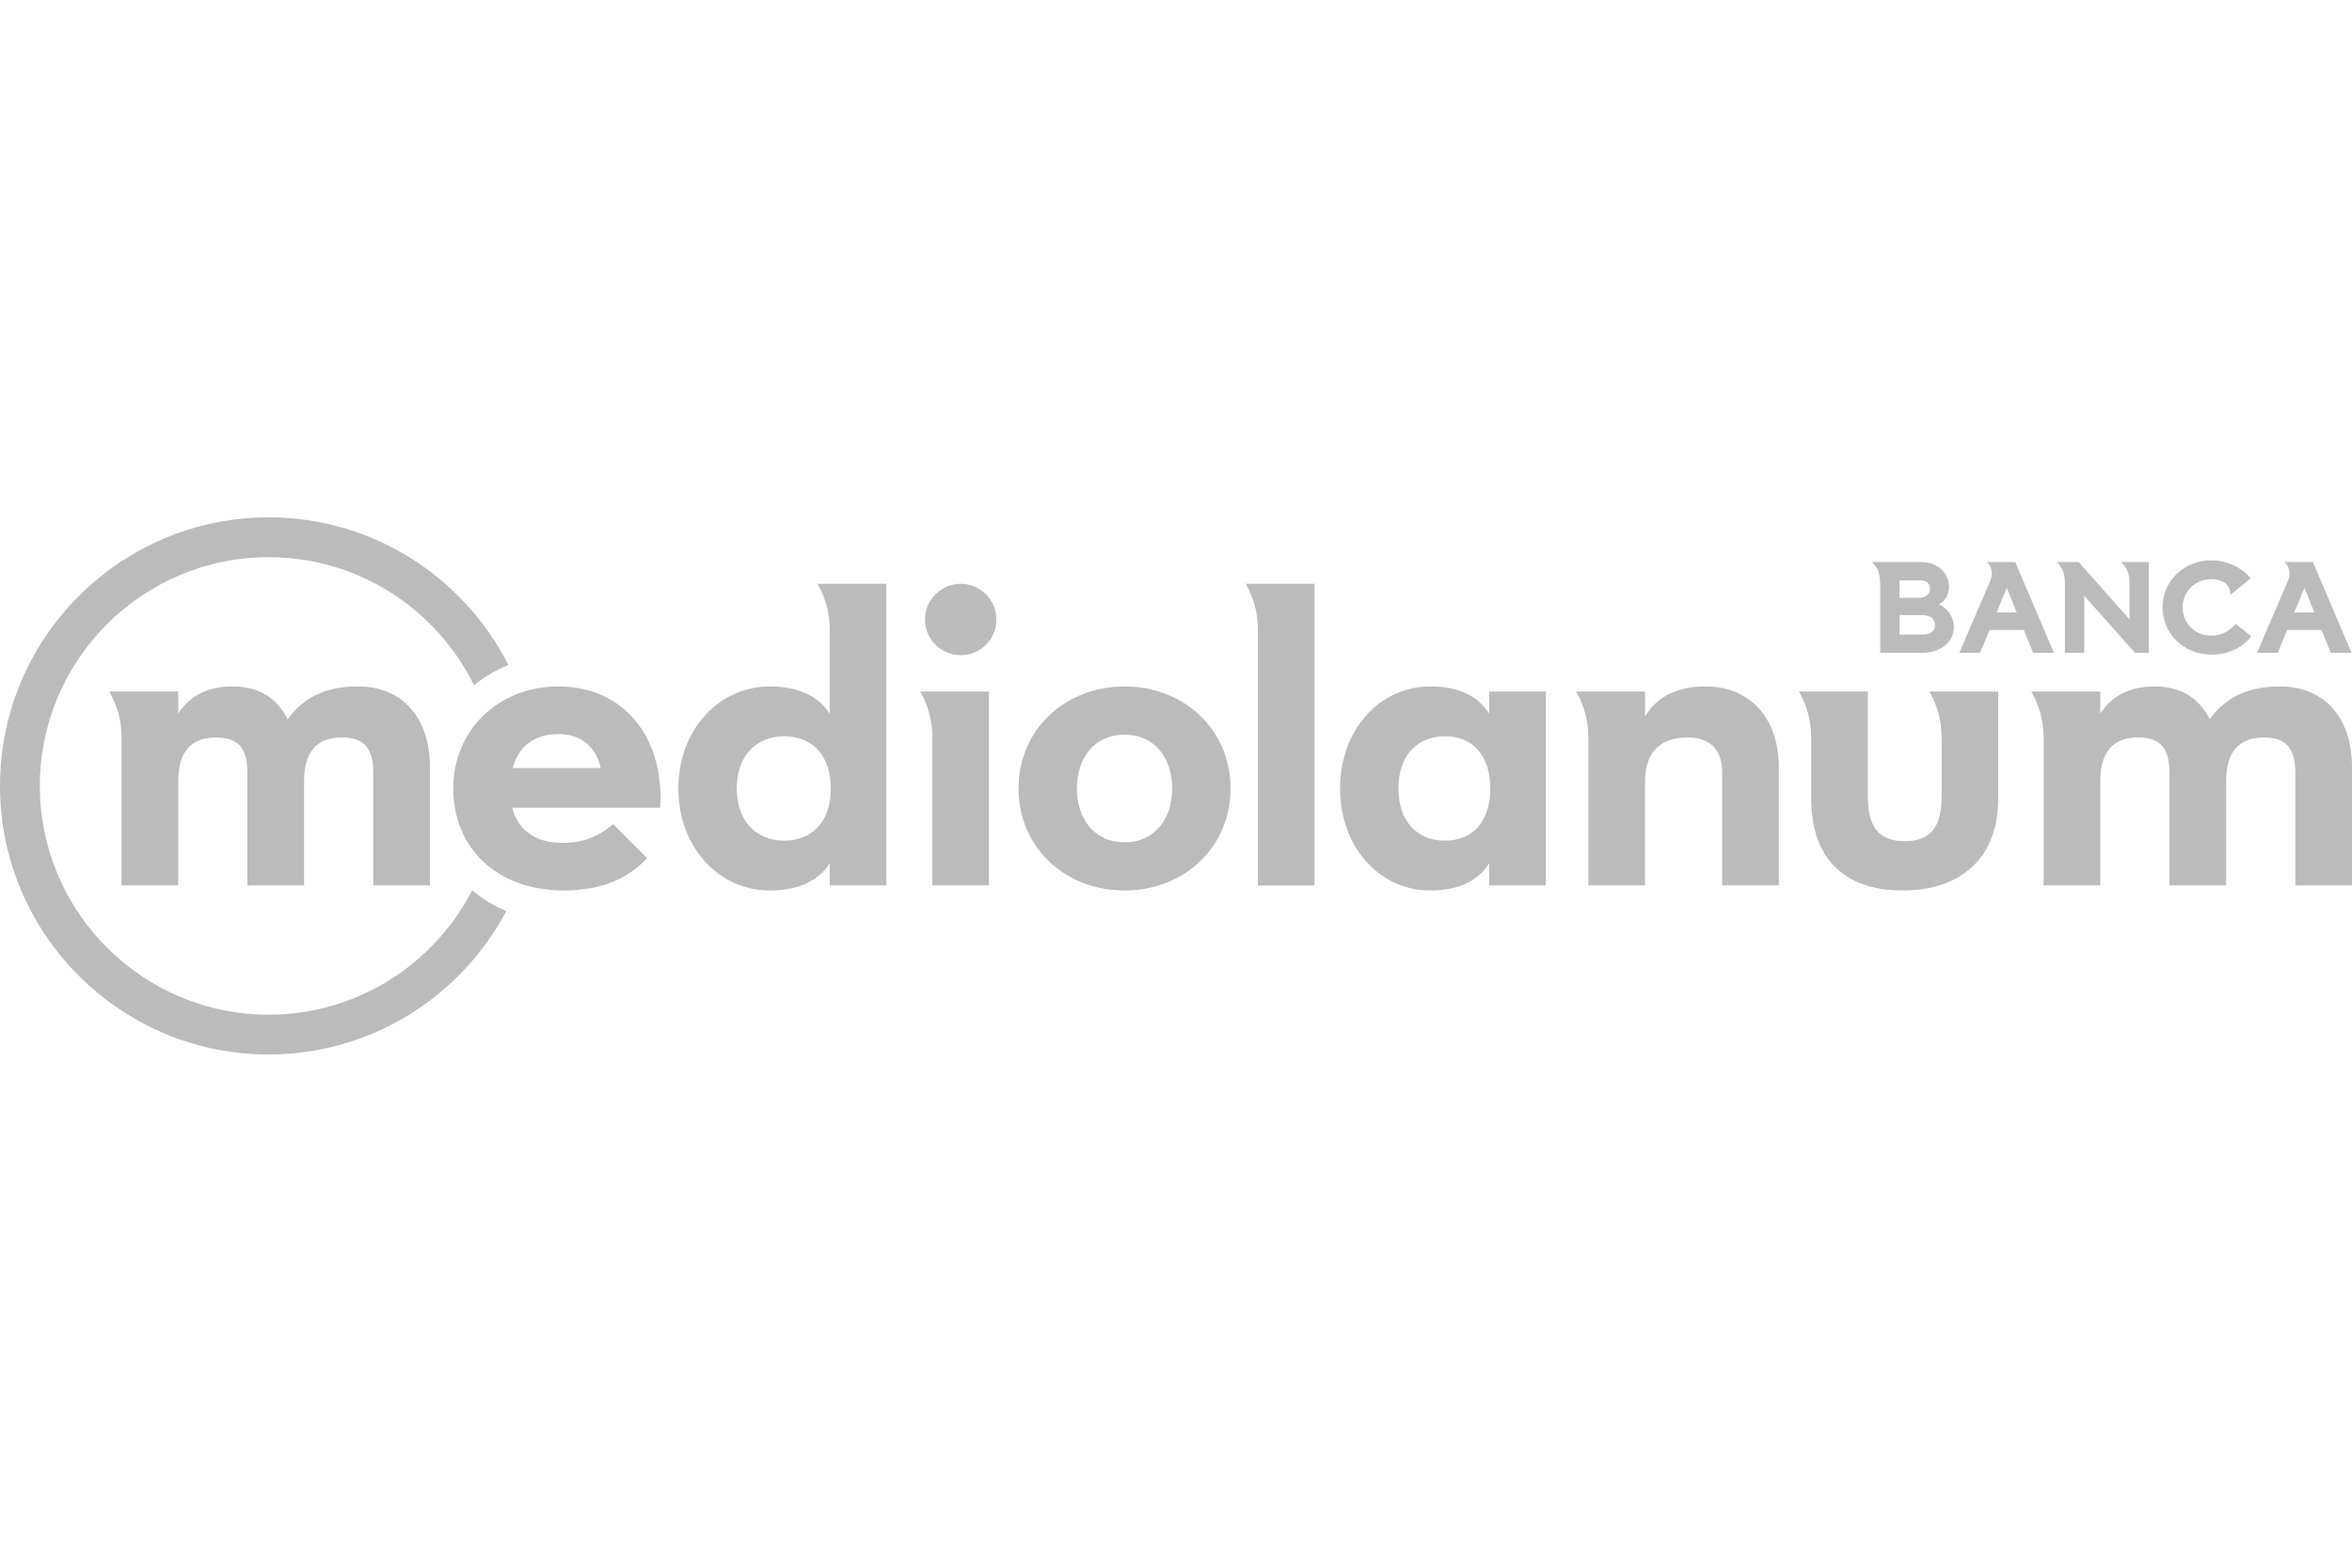<?xml version="1.0" encoding="UTF-8"?>
<svg width="300px" height="200px" viewBox="0 0 300 200" version="1.1" xmlns="http://www.w3.org/2000/svg" xmlns:xlink="http://www.w3.org/1999/xlink">
    <title>B2BW</title>
    <g id="B2BW" stroke="none" stroke-width="1" fill="none" fill-rule="evenodd">
        <g id="Banca_Mediolanum" transform="translate(0, 66)" fill="#BBBBBB" fill-rule="nonzero">
            <path d="M60.227,47.575 C55.38,56.993 45.567,63.449 34.268,63.449 C18.174,63.449 5.083,50.357 5.083,34.265 C5.083,18.174 18.174,5.083 34.268,5.083 C45.75,5.083 55.702,11.748 60.462,21.416 C61.776,20.349 63.257,19.478 64.853,18.848 C59.2,7.678 47.617,0 34.268,0 C15.371,0 0,15.371 0,34.265 C0,53.158 15.371,68.529 34.268,68.529 C47.4,68.529 58.825,61.094 64.578,50.228 C62.989,49.56 61.525,48.664 60.227,47.575" id="path6477"></path>
            <g id="g7005" transform="translate(13.941, 5.483)">
                <path d="M62.67,26.505 C62.161,23.974 60.356,22.165 57.247,22.165 C54.284,22.165 52.185,23.686 51.465,26.505 L62.67,26.505 Z M57.828,36.049 C61.006,36.049 62.885,34.815 64.26,33.661 L68.598,38 C66.357,40.389 63.101,42.122 57.967,42.122 C49.365,42.122 43.871,36.627 43.871,29.108 C43.871,21.589 49.726,16.092 57.247,16.092 C65.922,16.092 70.841,22.963 70.261,31.567 L51.39,31.567 C52.112,34.312 54.21,36.049 57.828,36.049" id="path6481"></path>
                <path d="M135.569,29.108 C135.569,25.13 133.254,22.239 129.495,22.239 C125.735,22.239 123.42,25.13 123.42,29.108 C123.42,33.082 125.735,35.977 129.495,35.977 C133.254,35.977 135.569,33.082 135.569,29.108 M115.975,29.108 C115.975,21.589 121.903,16.092 129.495,16.092 C137.083,16.092 143.016,21.589 143.016,29.108 C143.016,36.626 137.083,42.122 129.495,42.122 C121.903,42.122 115.975,36.626 115.975,29.108" id="path6485"></path>
                <path d="M176.149,29.108 C176.149,25.058 174.05,22.453 170.365,22.453 C166.675,22.453 164.434,25.058 164.434,29.108 C164.434,33.157 166.675,35.759 170.365,35.759 C174.05,35.759 176.149,33.157 176.149,29.108 M156.987,29.108 C156.987,21.589 162.048,16.092 168.483,16.092 C172.244,16.092 174.627,17.392 176.003,19.564 L176.003,16.743 L183.234,16.743 L183.234,41.472 L176.003,41.472 L176.003,38.653 C174.627,40.82 172.244,42.122 168.483,42.122 C162.048,42.122 156.987,36.626 156.987,29.108" id="path6489"></path>
                <path d="M0,16.742 C0.98,18.434 1.552,20.399 1.555,22.491 L1.563,22.5 L1.563,41.469 L8.792,41.469 L8.792,28.165 C8.792,24.477 10.385,22.599 13.638,22.599 C16.673,22.599 17.615,24.261 17.615,27.081 L17.615,41.469 L24.843,41.469 L24.843,28.165 C24.843,24.477 26.437,22.599 29.687,22.599 C32.725,22.599 33.667,24.261 33.667,27.081 L33.667,41.469 L40.897,41.469 L40.897,26.359 C40.897,20.139 37.424,16.09 31.712,16.09 C27.739,16.09 24.843,17.39 22.748,20.283 C21.376,17.537 19.061,16.09 15.736,16.09 C12.699,16.09 10.31,17.176 8.792,19.562 L8.792,16.74 L1.563,16.74 L0,16.742 Z" id="path6493"></path>
                <path d="M86.102,35.76 C82.416,35.76 80.03,33.155 80.03,29.108 C80.03,25.057 82.416,22.453 86.102,22.453 C89.793,22.453 92.033,25.057 92.033,29.108 C92.033,33.155 89.793,35.76 86.102,35.76 M91.892,2.996 L91.886,2.996 L90.331,2.996 C91.311,4.686 91.882,6.646 91.886,8.742 L91.886,19.565 C90.513,17.391 87.982,16.091 84.221,16.091 C77.788,16.091 72.584,21.59 72.584,29.108 C72.584,36.626 77.788,42.123 84.221,42.123 C87.982,42.123 90.513,40.821 91.886,38.654 L91.886,41.471 L99.117,41.471 L99.117,2.996 L91.892,2.996 Z" id="path6497"></path>
                <path d="M108.592,12.105 C111.053,12.105 113.148,10.154 113.148,7.551 C113.148,4.949 111.053,2.996 108.592,2.996 C106.206,2.996 104.038,4.949 104.038,7.551 C104.038,10.154 106.206,12.105 108.592,12.105" id="path6501"></path>
                <path d="M104.992,16.742 L103.426,16.742 C104.382,18.392 104.942,20.292 104.977,22.325 L104.977,41.471 L112.206,41.471 L112.206,16.742 L104.992,16.742 Z" id="path6505"></path>
                <path d="M146.512,2.996 L146.495,2.996 L144.947,2.996 C145.893,4.625 146.451,6.504 146.495,8.51 L146.495,41.473 L153.725,41.473 L153.725,2.996 L146.512,2.996 Z" id="path6509"></path>
                <path d="M203.628,16.092 C200.158,16.092 197.484,17.25 195.89,19.923 L195.89,16.742 L188.661,16.742 L187.095,16.742 C188.077,18.434 188.647,20.396 188.655,22.49 L188.659,22.503 L188.659,41.472 L195.888,41.472 L195.888,28.168 C195.888,24.48 197.84,22.602 201.313,22.602 C204.276,22.602 205.722,24.263 205.722,27.012 L205.722,41.472 L212.954,41.472 L212.954,26.506 C212.954,19.924 209.122,16.093 203.626,16.093" id="path6513"></path>
                <path d="M232.15,16.742 C233.129,18.434 233.703,20.394 233.706,22.491 L233.71,22.494 L233.71,30.192 C233.71,33.951 232.336,35.832 229.01,35.832 C225.682,35.832 224.31,33.951 224.31,30.192 L224.31,16.742 L217.081,16.742 L215.514,16.742 C216.497,18.434 217.067,20.394 217.072,22.491 L217.08,22.5 L217.08,30.405 C217.08,37.781 221.055,42.121 228.72,42.121 C236.383,42.121 240.936,37.781 240.936,30.405 L240.936,16.74 L233.714,16.74 L233.71,16.74 L232.15,16.742 Z" id="path6517"></path>
                <path d="M245.161,16.742 C246.141,18.434 246.71,20.399 246.716,22.491 L246.725,22.5 L246.725,41.469 L253.954,41.469 L253.954,28.165 C253.954,24.477 255.547,22.599 258.8,22.599 C261.835,22.599 262.776,24.261 262.776,27.081 L262.776,41.469 L270.008,41.469 L270.008,28.165 C270.008,24.477 271.598,22.599 274.849,22.599 C277.889,22.599 278.827,24.261 278.827,27.081 L278.827,41.469 L286.059,41.469 L286.059,26.359 C286.059,20.139 282.586,16.09 276.877,16.09 C272.898,16.09 270.008,17.39 267.91,20.283 C266.536,17.537 264.223,16.09 260.897,16.09 C257.862,16.09 255.472,17.176 253.954,19.562 L253.954,16.74 L246.725,16.74 L245.161,16.742 Z" id="path6521"></path>
                <path d="M231.299,9.472 C232.285,9.472 232.869,9.089 232.869,8.249 C232.869,7.391 232.211,6.991 231.118,6.991 L228.343,6.991 L228.343,9.472 L231.299,9.472 Z M230.878,4.783 C231.629,4.783 232.247,4.271 232.247,3.631 C232.247,3.029 231.794,2.555 231.097,2.555 L228.343,2.555 L228.343,4.783 L230.878,4.783 Z M235.278,8.468 C235.278,10.476 233.6,11.808 231.118,11.808 L225.878,11.808 L225.878,2.848 C225.878,1.533 225.368,0.676 224.785,0.219 L231.097,0.219 C233.251,0.219 234.656,1.642 234.656,3.414 C234.656,4.289 234.182,5.219 233.379,5.604 C234.512,6.15 235.278,7.3 235.278,8.468" id="path6525"></path>
                <path d="M242.031,3.504 L240.736,6.645 L243.292,6.645 L242.031,3.504 Z M239.823,8.889 L238.619,11.808 L235.973,11.808 L240.006,2.408 C240.28,1.515 240.006,0.603 239.477,0.22 L243.108,0.22 L248.037,11.808 L245.389,11.808 L244.203,8.889 L239.823,8.889 Z" id="path6529"></path>
                <path d="M260.138,11.808 L258.386,11.808 L251.909,4.526 L251.909,11.808 L249.443,11.808 L249.443,2.846 C249.443,1.533 248.933,0.638 248.386,0.22 L251.195,0.22 L257.676,7.537 L257.676,2.846 C257.676,1.533 257.145,0.676 256.579,0.22 L260.138,0.22 L260.138,11.808 Z" id="path6533"></path>
                <path d="M273.226,9.691 C272.113,11.116 270.362,12.027 268.116,12.027 C264.63,12.027 261.893,9.38 261.893,6.004 C261.893,2.646 264.63,0 268.116,0 C270.38,0 272.277,1.186 273.134,2.3 L271.219,3.87 L270.507,4.436 C270.617,3.705 270.232,3.011 269.559,2.7 L269.649,2.739 C269.174,2.537 268.664,2.41 268.116,2.41 C266.054,2.41 264.448,3.998 264.448,6.005 C264.448,8.03 266.054,9.618 268.116,9.618 C269.539,9.618 270.507,8.925 271.219,8.104 L273.226,9.691 Z" id="path6537"></path>
                <path d="M279.998,3.504 L278.703,6.645 L281.259,6.645 L279.998,3.504 Z M277.79,8.889 L276.587,11.808 L273.94,11.808 L277.974,2.408 C278.247,1.515 277.974,0.603 277.444,0.22 L281.075,0.22 L286.003,11.808 L283.356,11.808 L282.171,8.889 L277.79,8.889 Z" id="path6541"></path>
            </g>
        </g>
    </g>
</svg>